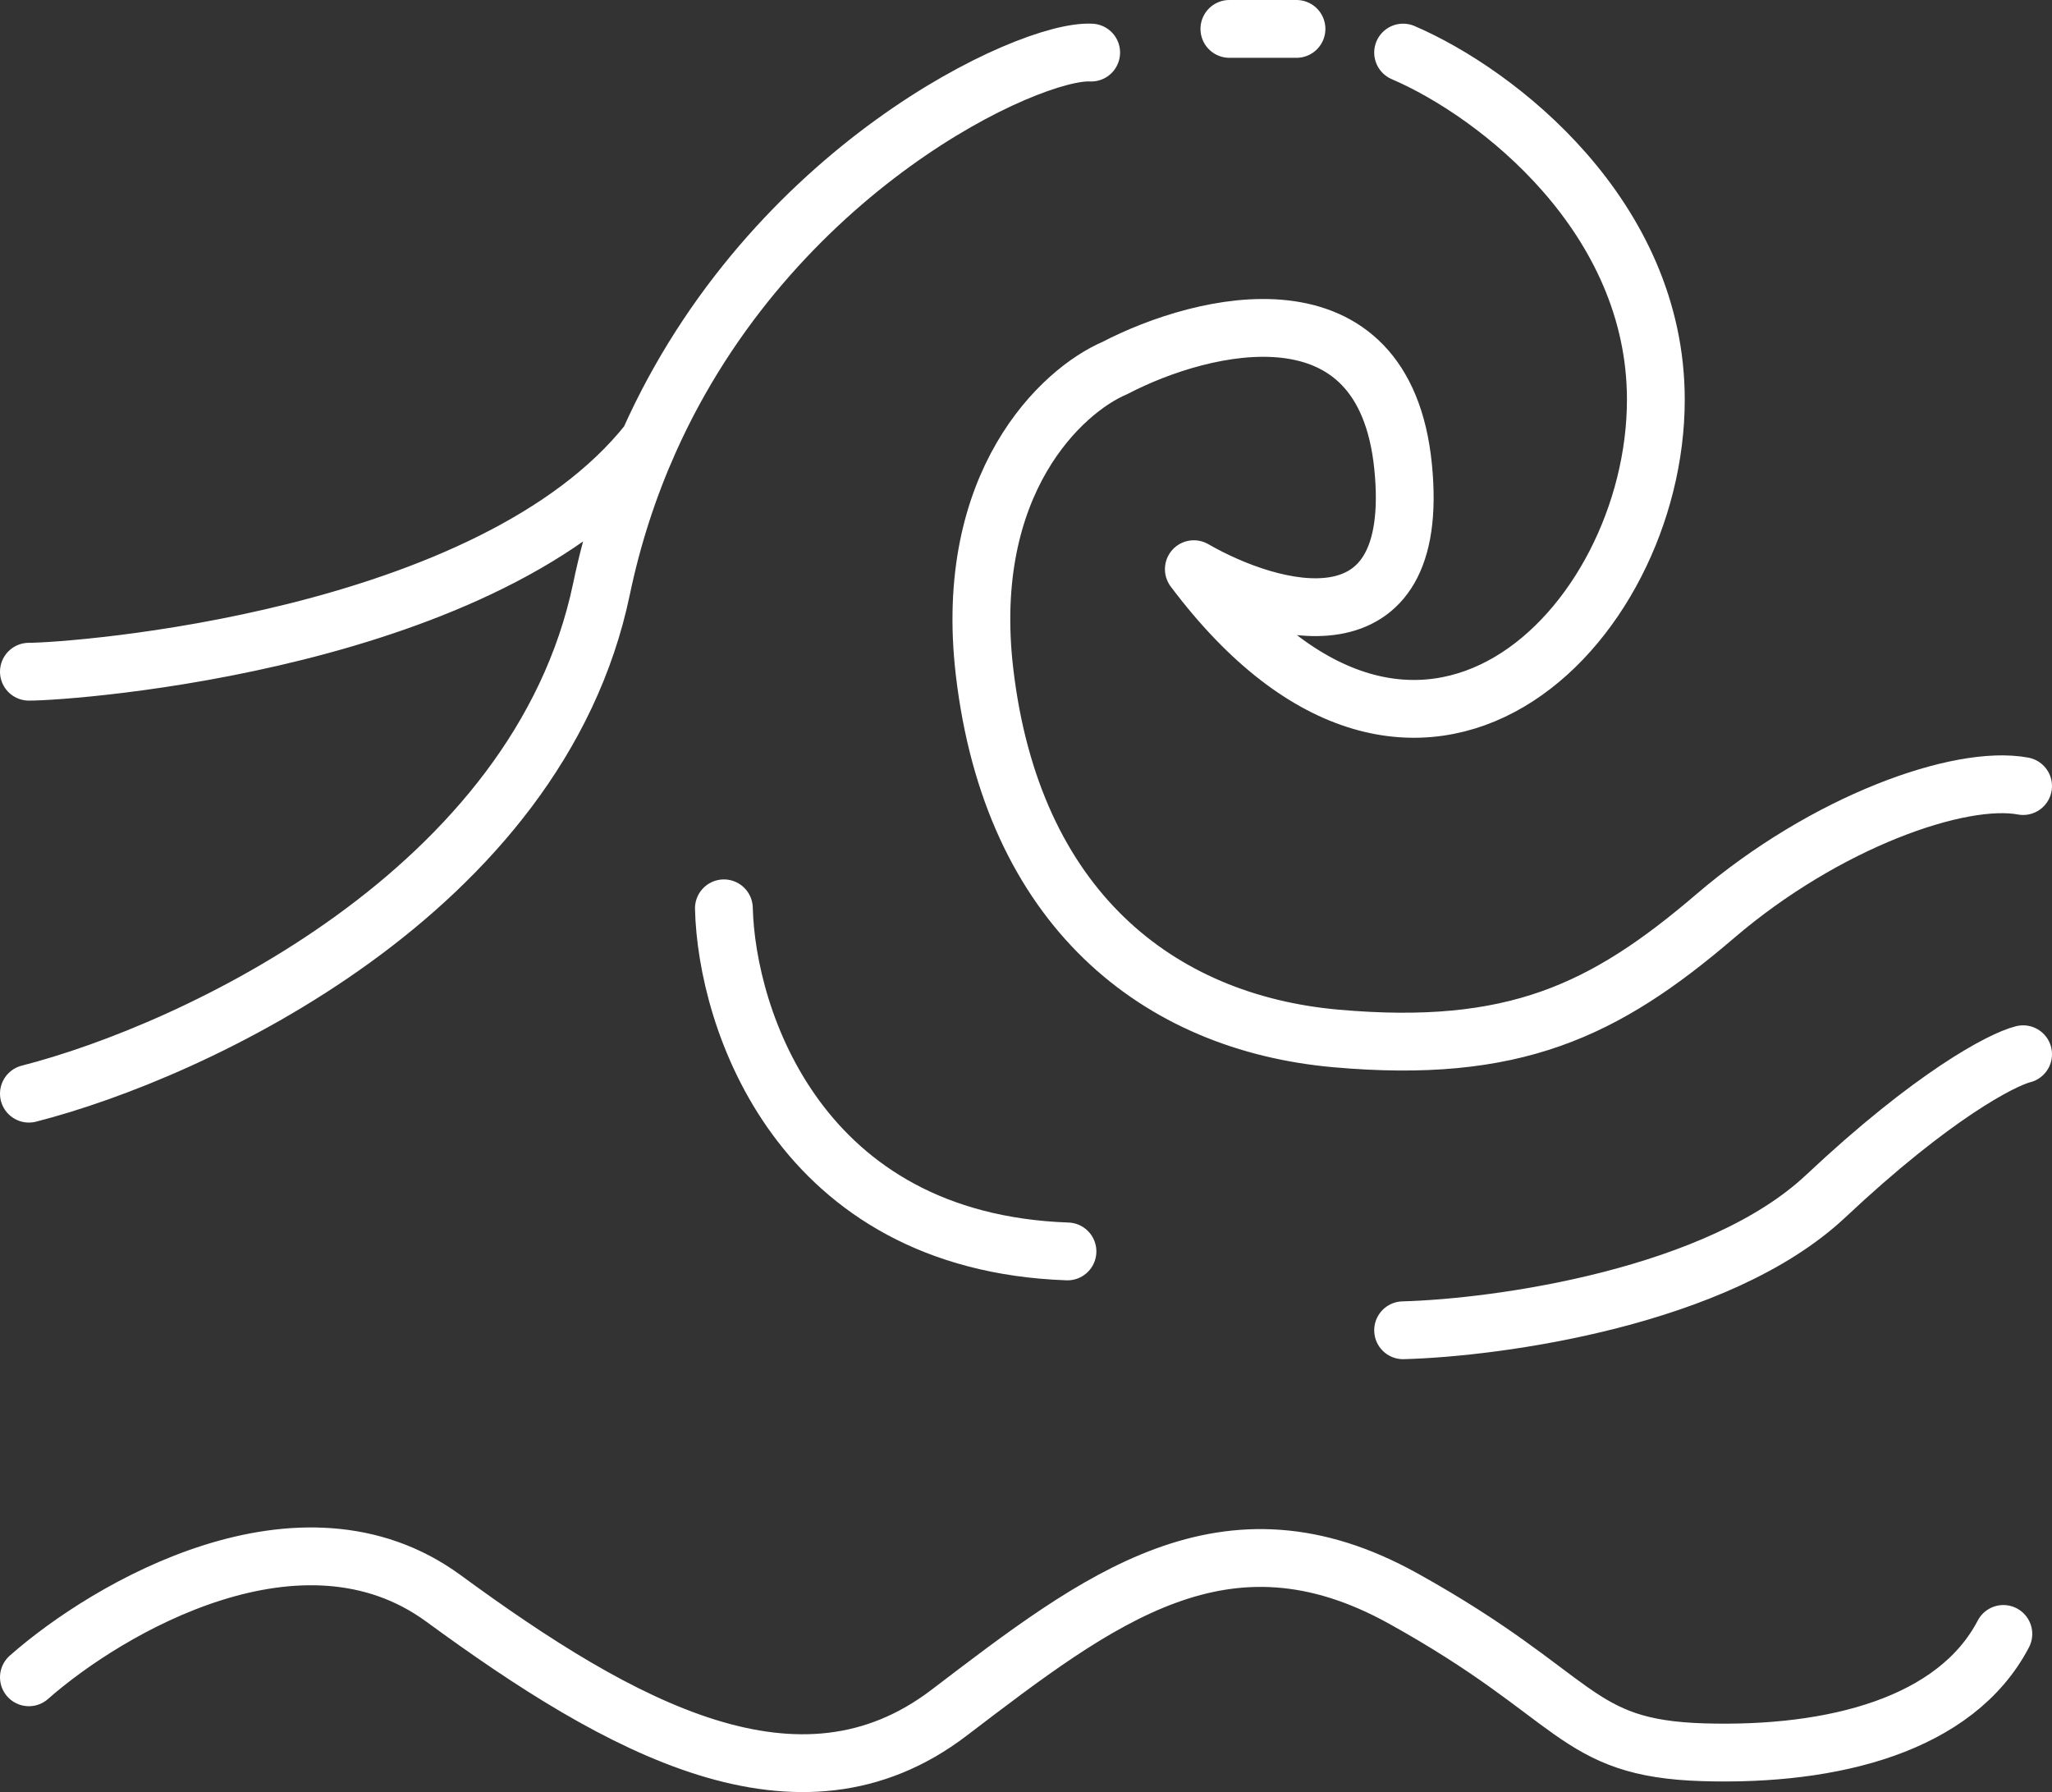<svg width="71" height="62" viewBox="0 0 71 62" fill="none" xmlns="http://www.w3.org/2000/svg">
<rect x="0" y="0" width="71" height="62" fill="#333333" stroke="none"/>
<path d="M1 58.029C3.733 55.619 10.428 51.699 15.347 55.301C21.495 59.803 27.644 63.214 32.836 59.257C38.028 55.301 42.4 51.89 48.548 55.301C54.697 58.712 54.424 60.485 58.933 60.622C63.442 60.758 67.677 59.667 69.317 56.529M25.047 31.425C25.139 35.245 27.644 42.967 36.935 43.295M48.548 46.023C51.873 45.932 59.452 44.877 63.168 41.385C66.885 37.892 69.271 36.655 70 36.473M1 37.837C6.693 36.382 18.626 30.852 20.812 20.374C21.197 18.529 21.76 16.834 22.451 15.282M37.755 1.819C35.641 1.701 26.669 5.814 22.451 15.282M48.548 1.819C51.828 3.228 57.293 7.5 57.293 13.825C57.293 21.678 49.095 30.061 41.307 19.692C43.994 21.238 49.204 22.693 48.548 16.144C47.893 9.595 41.626 11.142 38.574 12.733C36.752 13.507 33.3 16.69 34.065 23.239C35.022 31.425 40.077 35.381 46.226 35.927C52.374 36.473 55.517 34.972 59.343 31.698C63.168 28.423 67.814 26.786 70 27.195M1 23.239C2.503 23.239 16.986 22.197 22.451 15.282M42.537 1H44.859" stroke="white" stroke-width="2" stroke-linecap="round" stroke-linejoin="round"/>
</svg>
